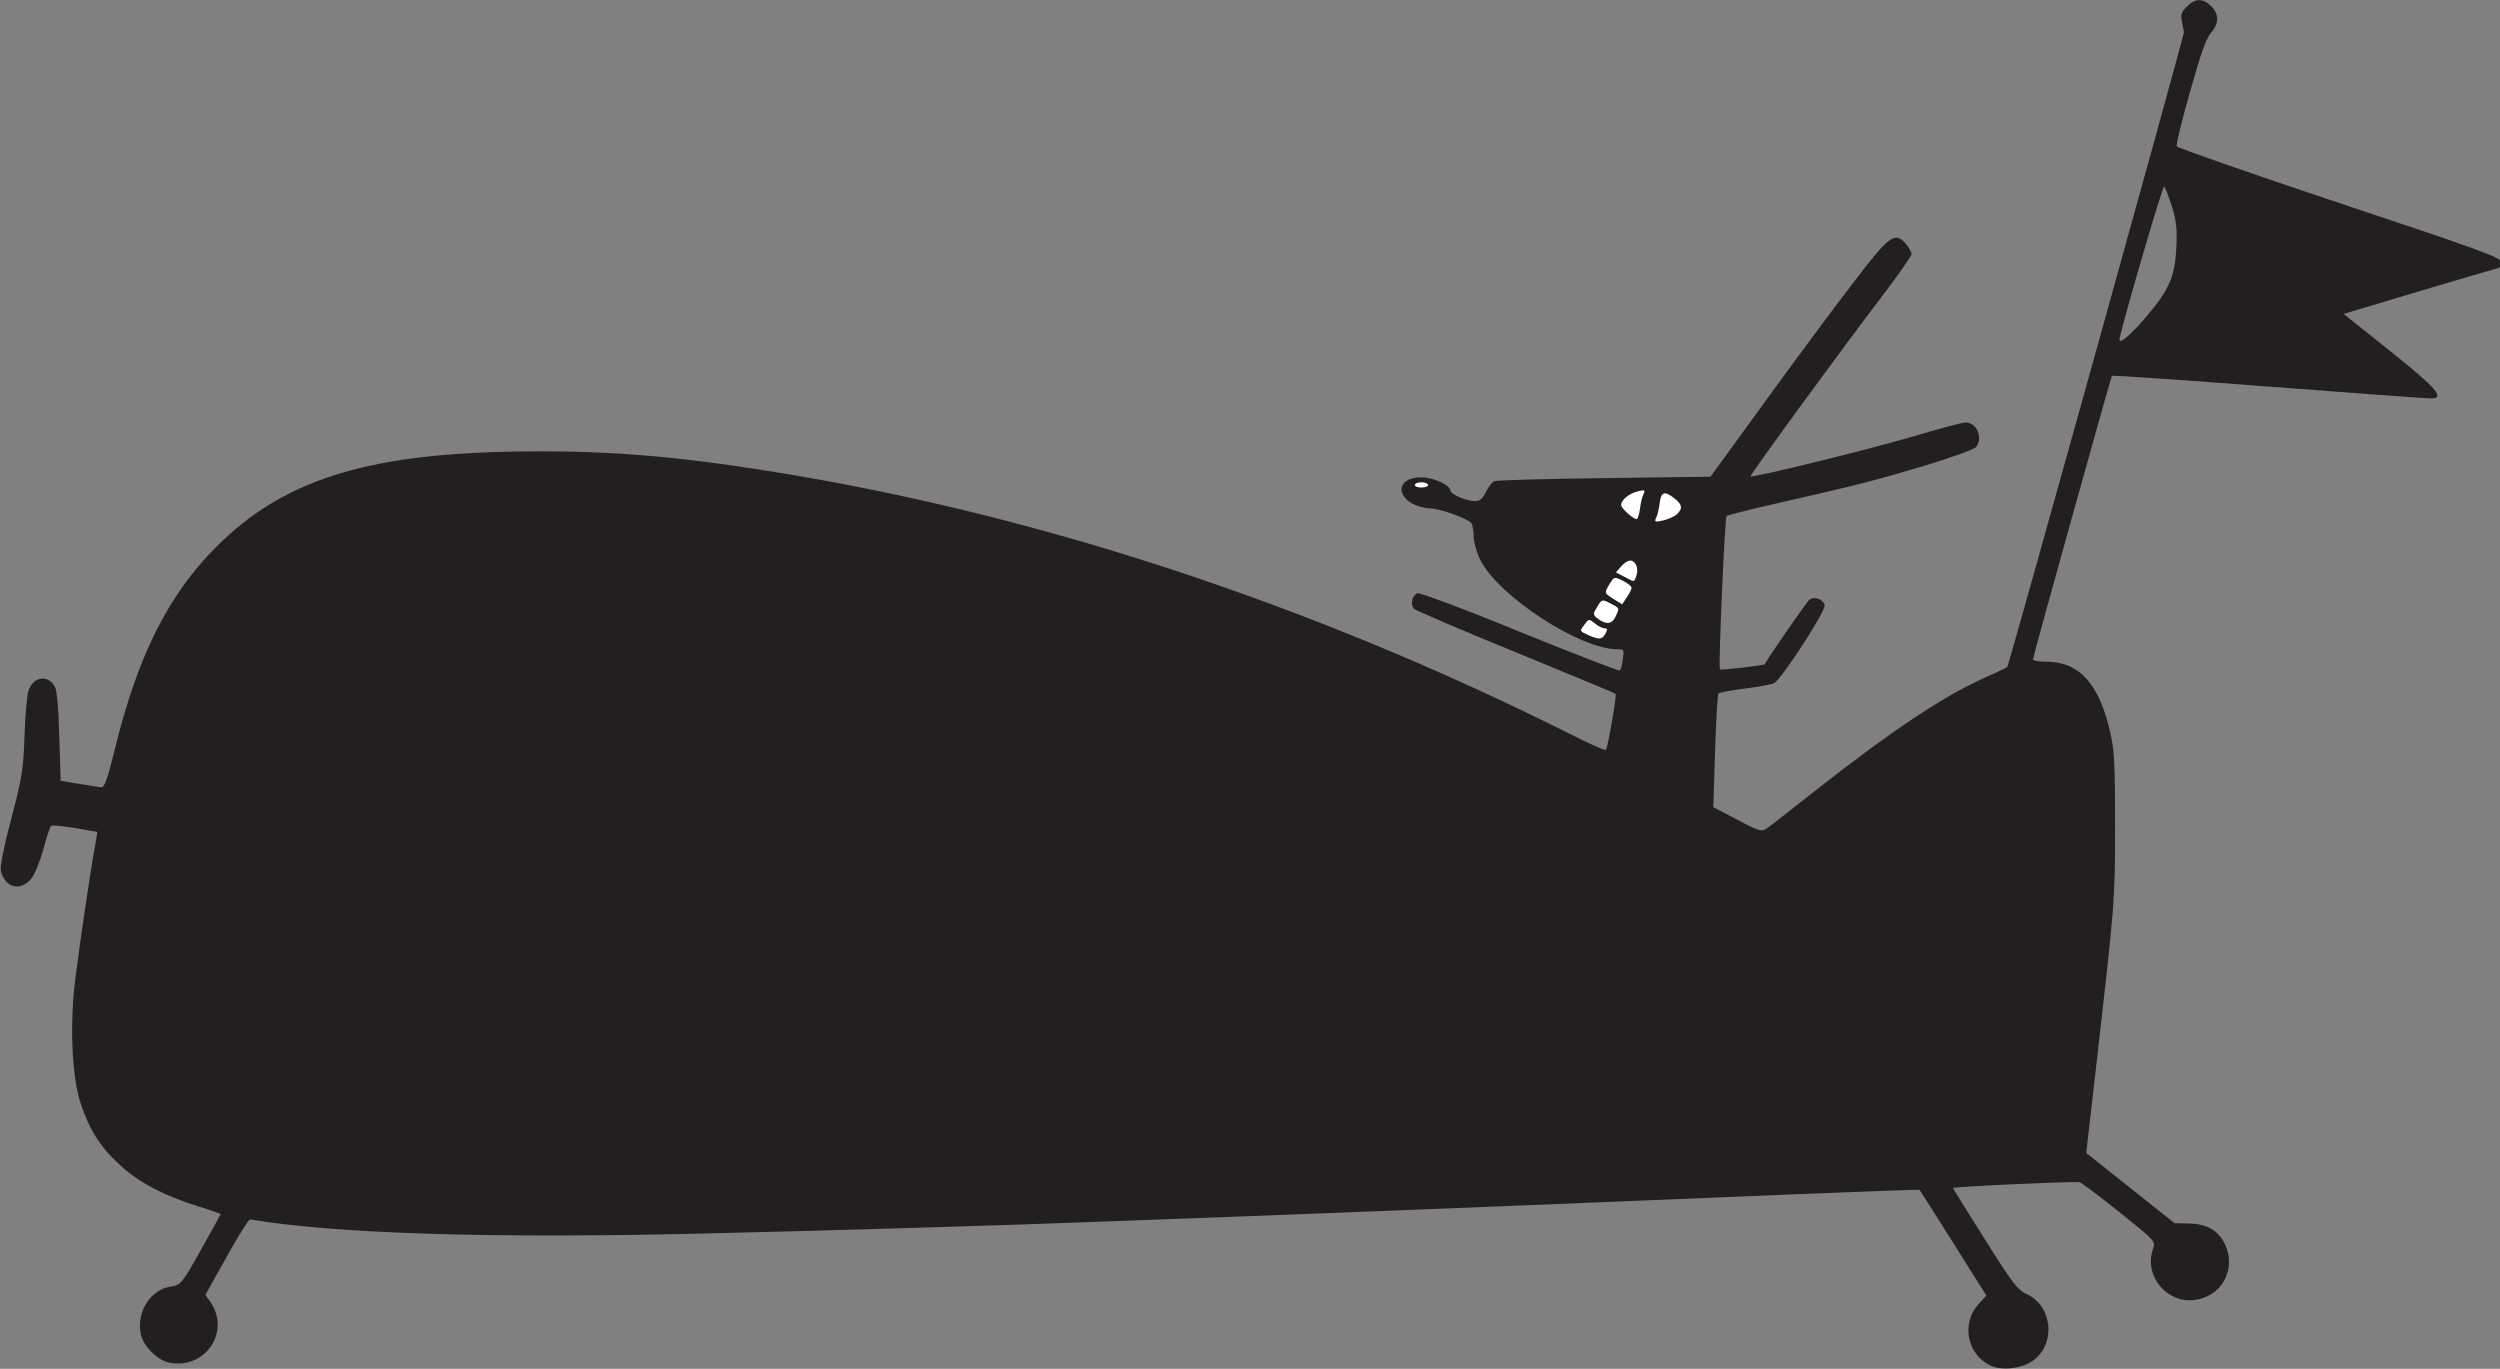 <?xml version="1.0" encoding="utf-8"?>
<!-- Generator: Adobe Illustrator 24.3.0, SVG Export Plug-In . SVG Version: 6.00 Build 0)  -->
<svg version="1.1"
	 id="svg4904" inkscape:version="1.0 (4035a4fb49, 2020-05-01)" sodipodi:docname="Nickelodeon 1984 Banner Bunny.svg" xmlns:cc="http://creativecommons.org/ns#" xmlns:dc="http://purl.org/dc/elements/1.1/" xmlns:inkscape="http://www.inkscape.org/namespaces/inkscape" xmlns:rdf="http://www.w3.org/1999/02/22-rdf-syntax-ns#" xmlns:sodipodi="http://sodipodi.sourceforge.net/DTD/sodipodi-0.dtd" xmlns:svg="http://www.w3.org/2000/svg"
	 xmlns="http://www.w3.org/2000/svg" xmlns:xlink="http://www.w3.org/1999/xlink" x="0px" y="0px" viewBox="0 0 718.7 393.5"
	 style="enable-background:new 0 0 718.7 393.5;" xml:space="preserve">
<rect x="0" y="0" width="718.7" height="393.5" fill="#808080" stroke="none"/>
<style type="text/css">
	.st0{fill:#FFFFFF;}
	.st1{fill:#231F20;}
</style>
<sodipodi:namedview  bordercolor="#666666" borderopacity="1.0" id="base" inkscape:current-layer="layer1" inkscape:cx="553.17446" inkscape:cy="188.34757" inkscape:document-rotation="0" inkscape:document-units="mm" inkscape:pageopacity="0.0" inkscape:pageshadow="2" inkscape:window-height="1001" inkscape:window-maximized="1" inkscape:window-width="1920" inkscape:window-x="-9" inkscape:window-y="-9" inkscape:zoom="1" pagecolor="#ffffff" showgrid="false">
	</sodipodi:namedview>
<g id="layer1" transform="translate(9.541,-32.252)" inkscape:groupmode="layer" inkscape:label="Layer 1">
	<g id="g5547">
		<path id="path5483" sodipodi:nodetypes="cccccsccccccscc" class="st0" d="M397.9,170c1,0.5,5.1,0,3.1,1.6l25.8,10.6l28.8-9.9
			l12.8-1c0,0,6.8-0.2,7.1,0.3c0.4,0.5,2.9,18.8,2.9,18.8l-10.7,26.8l-14.7-0.4h-5l-5.4-4.1l-24.2-30.7c0,0-21.4-7-21.4-7.6
			c0-0.6-3.4-2.4-3.4-2.4L397.9,170z"/>
		<path id="path5481" class="st1" d="M562.4,424.7c-6.6-3.4-8.1-12.2-3.1-17.6l2.2-2.4l-9.5-15.1c-5.2-8.3-9.6-15.2-9.7-15.3
			c-0.1-0.1-16.4,0.5-36.1,1.3c-40.7,1.7-114.9,4.7-160,6.4c-16.7,0.6-34.9,1.3-40.5,1.5c-19.5,0.8-78.7,2.6-114.4,3.4
			c-59.9,1.4-105,0-128.9-4.1c-0.4-0.1-3.5,4.8-6.8,10.8l-6.1,10.9l1.4,2c6,8.5-1.4,19.5-11.7,17.5c-3.4-0.6-7.6-4.8-8.3-8.3
			c-1.2-6.4,2.8-12.7,8.7-13.6c2.9-0.5,3.1-0.7,8.6-10.5c3.1-5.5,5.7-10.2,5.7-10.3c0-0.1-3-1.2-6.6-2.3
			c-9.4-2.9-16.9-6.8-22.1-11.6c-5.7-5.1-9-10.2-11.5-17.8c-2.6-7.7-3.3-23.1-1.5-36.6c1.3-10.4,4.7-33.3,5.7-38.2
			c0.3-1.9,0.6-3.4,0.5-3.4c0,0-2.9-0.5-6.4-1.1s-6.6-0.9-6.9-0.6s-1.3,3.4-2.2,6.8c-1,3.6-2.5,7.2-3.5,8.4
			c-3.1,3.7-7.5,2.6-8.7-2.3c-0.3-1.1,0.9-7.1,3-15c3.1-11.8,3.5-14.3,3.8-23.7c0.2-5.8,0.7-11.6,1.1-12.9c1.3-4.2,5.5-5,7.6-1.4
			c0.6,1,1.1,6.2,1.3,14.4l0.4,12.7l5.3,0.9c2.9,0.5,5.8,0.9,6.4,1c0.9,0,1.8-2.5,3.7-10.3c6.6-27.2,15.4-44.9,29.3-58.8
			c18.8-18.9,42.4-26.6,84.5-27.4c26-0.5,46.2,1,76.4,5.9c75.6,12.2,154,38,228.6,75.4c5.3,2.7,9.8,4.7,10,4.4
			c0.6-0.6,3.2-15.7,2.8-16.1c-0.2-0.2-13.1-5.5-28.6-11.9c-15.5-6.3-28.7-12-29.3-12.5c-1.2-1.2-0.6-3.9,1-4.5
			c0.6-0.2,13.9,4.7,29.4,11.1c15.5,6.3,28.5,11.3,28.7,11.1c0.3-0.2,0.7-1.7,0.9-3.3c0.4-2.7,0.3-2.8-1.6-2.8
			c-10.8,0-34.2-15.3-39.4-25.7c-1.1-2.3-1.9-5.1-1.9-7c0-1.7-0.4-3.5-0.9-3.8c-2.1-1.6-9.2-4-11.7-4c-1.5,0-3.8-0.7-5.1-1.4
			c-5.1-3.1-3.5-7.6,2.7-7.5c3.5,0,8.3,2.2,8.3,3.8c0,1,4.6,3,7.1,3c1.4,0,2.2-0.6,3.1-2.6c0.7-1.4,1.8-2.8,2.4-3.1
			c0.7-0.3,14.9-0.7,31.7-0.9l30.5-0.4l15.4-21.2c8.5-11.7,19.8-27,25.2-34c10.8-14.2,12.4-15.4,15.5-11.8c1,1.1,1.7,2.5,1.7,3
			c0,0.5-3.9,6.1-8.7,12.4c-10.2,13.3-37.9,51.2-37.6,51.5c0.5,0.5,34-7.7,46.1-11.3c7.8-2.3,14.8-4.2,15.7-4.2c3.2,0,5.1,4.3,3.1,7
			c-0.5,0.7-6.6,2.9-14.4,5.3c-14,4.2-19.7,5.7-43.1,11c-7.6,1.7-14.1,3.4-14.3,3.6c-0.5,0.6-2.4,43.6-1.9,44.1
			c0.3,0.3,12.9-1.2,12.9-1.5c0-0.5,12-17.9,12.8-18.5c1.3-1.1,3.9-0.3,4.4,1.5c0.5,1.5-12.4,21.4-14.6,22.5c-0.6,0.3-4.4,1-8.3,1.5
			c-3.9,0.5-7.3,1.1-7.6,1.4c-0.3,0.3-0.7,7.8-1,16.6l-0.5,16.1l6.9,3.6c6.4,3.4,7,3.5,8.5,2.5c0.9-0.6,7-5.4,13.6-10.6
			c22-17.3,37.1-27.4,49-32.7c3.4-1.5,6.3-2.9,6.5-3.1c0.5-0.5,50.9-181.7,50.8-182.5c-0.1-0.4-0.3-1.8-0.6-3.1
			c-0.4-1.9-0.1-2.8,1.5-4.3c2.4-2.4,4.5-2.4,6.9-0.1c2.4,2.4,2.3,5-0.1,7.8c-1.4,1.7-3,6.3-6,17c-2.3,8.1-4,15.1-3.8,15.5
			c0.1,0.4,21.2,7.8,46.7,16.3c40,13.3,46.5,15.7,46.7,17c0.2,1.1-0.3,1.6-1.9,2c-1.2,0.3-11.4,3.3-22.8,6.7l-20.7,6.2l13.4,10.7
			c13.4,10.7,15.9,13.6,11.7,13.6c-0.9,0-21.9-1.5-46.6-3.4c-24.7-1.9-45-3.3-45.1-3.1c-0.3,0.3-22.7,80.7-22.7,81.5
			c0,0.4,1.7,0.7,3.9,0.7c9.5,0,15.2,6.4,18.4,20.7c1.1,4.8,1.3,9.5,1.3,26.5c0,21.7-0.1,22.5-5.5,69.7l-2.8,24.3l12.7,10.1
			l12.7,10.1l4.3,0.1c5,0.1,8.3,2,10.2,6c3.4,7.2-1,15.1-8.9,16c-8,0.9-14.5-7.1-11.8-14.7c0.8-2.2,0.7-2.3-9.8-10.7
			c-5.8-4.6-10.9-8.5-11.4-8.5c-3.3-0.2-36.5,1.3-36.3,1.7c0.1,0.3,4.3,7,9.2,14.8c7.8,12.4,9.4,14.5,11.8,15.6
			c7.7,3.4,8.7,14.4,1.9,19.3C571.1,425.9,565.6,426.3,562.4,424.7L562.4,424.7z M452,214.4c0.6-1.2,0.6-1.5-0.2-1.5
			c-0.6,0-1.9-0.6-2.8-1.4c-1.8-1.4-1.8-1.4-3.1,0.4c-1.4,1.8-1.3,1.8,1.1,2.9C450.2,216.2,451,216.2,452,214.4z M454.9,209.5
			c1.2-2.5,1.2-2.4-1.5-3.8c-2.5-1.3-2.5-1.3-4.4,2.1c-0.6,1-0.3,1.5,0.9,2.4C452.3,211.9,453.9,211.7,454.9,209.5L454.9,209.5z
			 M459.5,201.2c0-0.4-1.1-1.3-2.5-2c-2.5-1.2-2.5-1.2-3.8,0.9c-1.6,2.7-1.6,2.6,1.2,4.4l2.4,1.5l1.3-2
			C458.9,202.9,459.5,201.7,459.5,201.2z M460.9,197.7c0.7-2-0.2-4.3-1.8-4.3c-0.6,0-1.8,0.7-2.6,1.7l-1.5,1.7l2.5,1.3
			C460.5,199.7,460.2,199.7,460.9,197.7L460.9,197.7z M472.4,180.2c1.9-1.7,1.7-2.9-0.6-4.7c-2.8-2.2-3.8-1.9-4.2,1.3
			c-0.2,1.5-0.6,3.5-1,4.2c-0.6,1.3-0.4,1.4,1.9,0.9C469.9,181.6,471.6,180.8,472.4,180.2L472.4,180.2z M461.9,178.6
			c0.2-1.5,0.6-3.5,1-4.2c0.6-1.3,0.4-1.4-1.6-0.9c-2.5,0.6-4.8,2.5-4.8,3.9c0,1,3.5,4.1,4.5,4.1
			C461.3,181.4,461.7,180.1,461.9,178.6L461.9,178.6z M401,171.7c0-0.4-0.8-0.8-1.9-0.8c-1,0-1.9,0.3-1.9,0.8c0,0.4,0.8,0.7,1.9,0.7
			C400.1,172.4,401,172.1,401,171.7z M607.2,123.6c6.8-7.9,8.5-11.7,8.9-20c0.3-5.6,0-7.9-1.3-12.1c-0.9-2.9-1.9-5.4-2.2-5.6
			c-0.4-0.3-10.7,34.7-12.8,43.6C599.4,131.6,602.6,129,607.2,123.6L607.2,123.6z"/>
	</g>
</g>
</svg>
